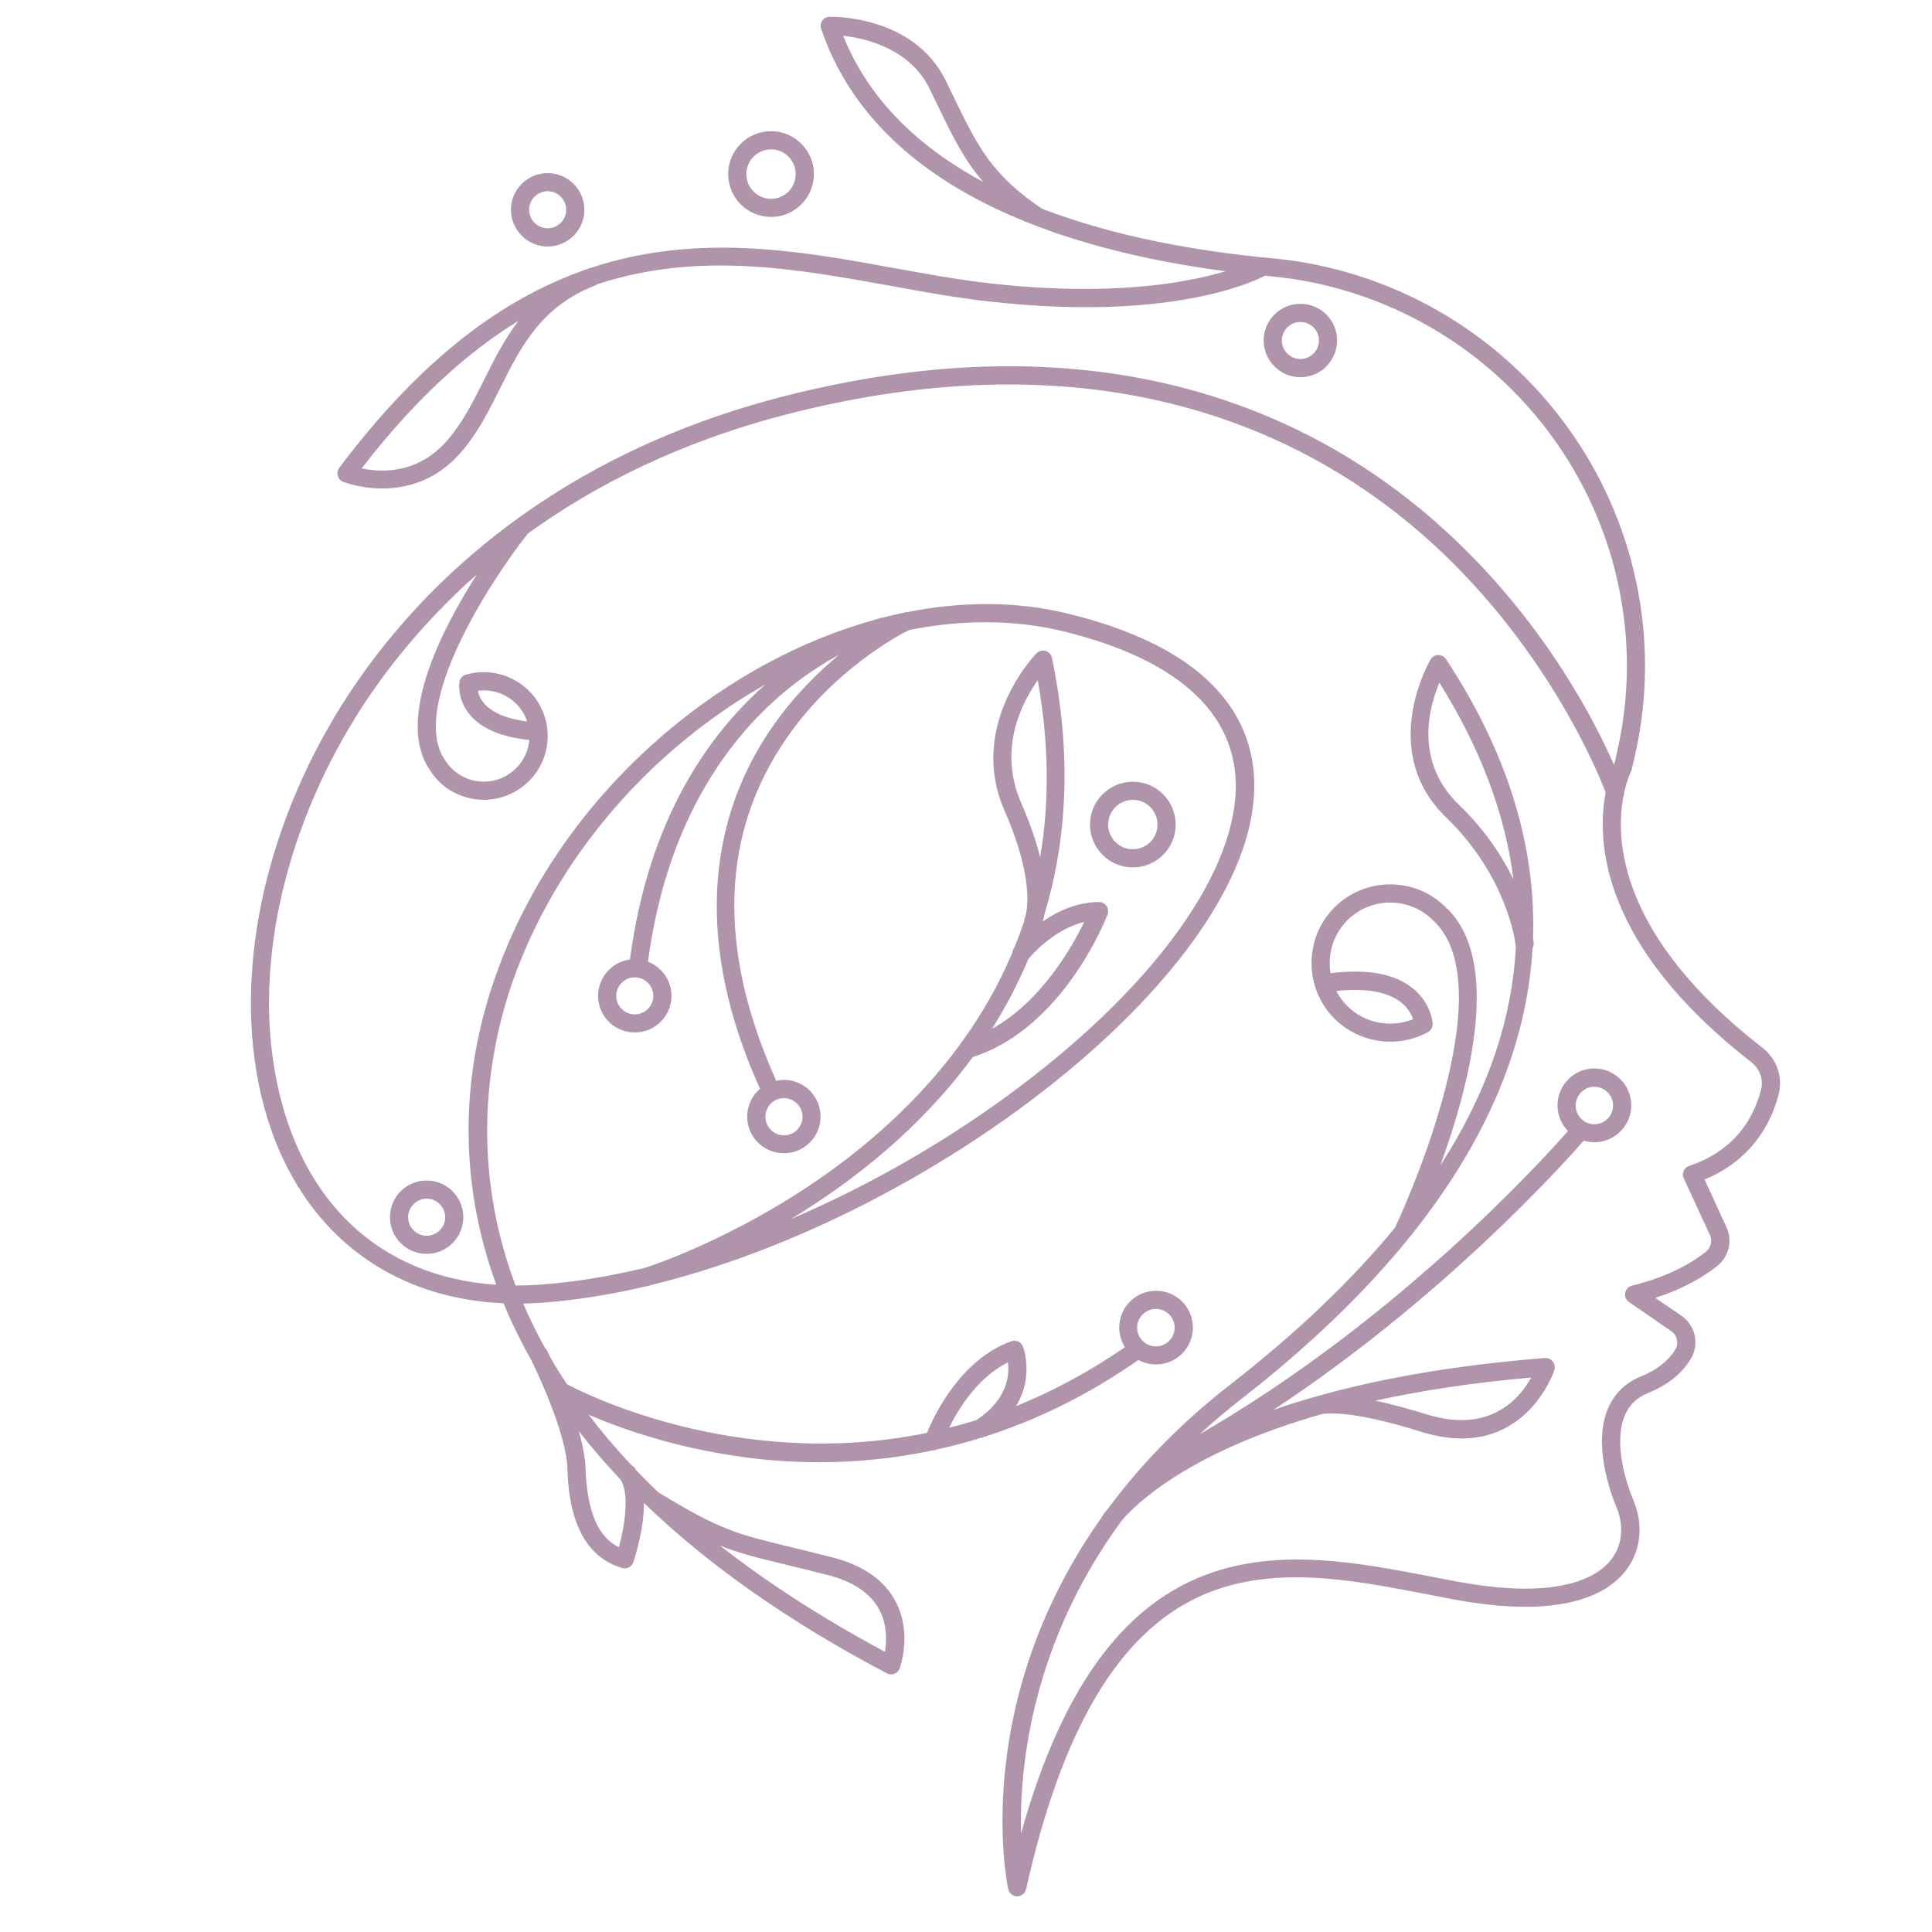 <?xml version="1.0" encoding="utf-8"?>
<!-- Generator: Adobe Illustrator 16.0.0, SVG Export Plug-In . SVG Version: 6.00 Build 0)  -->
<!DOCTYPE svg PUBLIC "-//W3C//DTD SVG 1.1//EN" "http://www.w3.org/Graphics/SVG/1.1/DTD/svg11.dtd">
<svg version="1.1" id="Calque_1" xmlns:x="http://ns.adobe.com/Extensibility/1.0/" xmlns:i="http://ns.adobe.com/AdobeIllustrator/10.0/" xmlns:graph="http://ns.adobe.com/Graphs/1.0/"
	 xmlns="http://www.w3.org/2000/svg" xmlns:xlink="http://www.w3.org/1999/xlink" x="0px" y="0px" width="32px" height="32px"
	 viewBox="0 0 32 32" enable-background="new 0 0 32 32" xml:space="preserve">
<g>
	<path fill="#B094AB" d="M29.189,17.352c-2.38-1.849-2.438-3.448-2.299-4.167c0.01-0.021,0.013-0.043,0.013-0.066
		c0.044-0.198,0.1-0.315,0.109-0.335c0.006-0.011,0.01-0.021,0.012-0.032c0.022-0.091,0.044-0.181,0.063-0.269
		c0.419-1.879,0.006-3.857-1.136-5.424c-1.152-1.585-2.931-2.6-4.879-2.781c-1.224-0.114-2.589-0.351-3.812-0.82
		c-0.002,0-0.003-0.001-0.004-0.002C16.42,2.889,16.197,2.431,15.793,1.6c-0.04-0.084-0.083-0.174-0.129-0.266
		c-0.531-1.079-1.869-1.058-1.925-1.056c-0.048,0.001-0.092,0.025-0.119,0.064c-0.027,0.04-0.034,0.09-0.019,0.135
		c0.904,2.658,3.996,3.66,6.698,4.016c-0.655,0.195-1.917,0.425-3.904,0.2c-0.513-0.058-1.026-0.151-1.571-0.25
		c-1.575-0.288-3.27-0.594-5.041-0.005c-0.011,0-0.023,0.005-0.034,0.009C9.735,4.452,9.721,4.458,9.707,4.464
		C8.381,4.923,7.013,5.891,5.619,7.749c-0.028,0.038-0.038,0.085-0.025,0.13c0.012,0.045,0.043,0.082,0.087,0.1
		c0.006,0.002,0.279,0.112,0.652,0.112c0.392,0,0.897-0.122,1.315-0.614c0.271-0.317,0.458-0.689,0.637-1.049
		C8.632,5.734,8.96,5.081,9.859,4.727c0.013-0.004,0.024-0.011,0.035-0.019c1.674-0.551,3.291-0.257,4.876,0.03
		c0.55,0.1,1.069,0.194,1.592,0.253c2.93,0.333,4.326-0.288,4.59-0.424c0.031,0.003,0.063,0.006,0.095,0.009
		c1.861,0.174,3.56,1.143,4.663,2.659c1.089,1.498,1.485,3.386,1.083,5.182c-0.018,0.081-0.036,0.164-0.057,0.247
		c-0.002,0.001-0.002,0.004-0.003,0.005c-0.326-0.744-1.172-2.392-2.782-3.869c-1.952-1.794-5.435-3.638-10.937-2.244
		C9.17,7.532,7.025,9.68,5.903,11.31c-1.367,1.984-1.987,4.374-1.663,6.394c0.377,2.347,1.924,3.788,4.1,3.882
		c0.044,0.108,0.091,0.215,0.141,0.322c0.096,0.205,0.199,0.407,0.312,0.607c0.057,0.113,0.583,1.193,0.605,1.801
		c0.012,0.348,0.049,1.406,0.907,1.655c0.016,0.003,0.028,0.006,0.043,0.006c0.063,0,0.12-0.04,0.143-0.103
		c0.023-0.076,0.176-0.541,0.175-0.98c1.062,1.026,2.406,1.971,4.024,2.822c0.021,0.012,0.045,0.016,0.068,0.016
		c0.02,0,0.038-0.001,0.055-0.008c0.04-0.018,0.072-0.049,0.089-0.089c0.007-0.024,0.209-0.583-0.066-1.106
		c-0.186-0.357-0.54-0.604-1.054-0.735c-0.259-0.065-0.479-0.12-0.672-0.166c-0.906-0.22-1.182-0.286-2.179-0.895
		c-0.007-0.001-0.013-0.005-0.018-0.007c-0.131-0.125-0.257-0.25-0.376-0.376c-0.008-0.012-0.015-0.024-0.023-0.036
		c-0.014-0.019-0.033-0.033-0.054-0.045c-0.264-0.28-0.5-0.559-0.712-0.838c0.519,0.225,1.399,0.539,2.511,0.695
		c0.393,0.057,0.834,0.093,1.312,0.093c0.581,0,1.217-0.055,1.886-0.198c0.002,0,0.002,0.002,0.003,0.002
		c0.021,0,0.04-0.006,0.059-0.016c0.238-0.051,0.479-0.113,0.724-0.191c0.021,0,0.04-0.006,0.059-0.018
		c0.827-0.262,1.689-0.668,2.553-1.273c0.088,0.047,0.188,0.074,0.293,0.074c0.338,0,0.61-0.274,0.61-0.611
		c0-0.336-0.272-0.609-0.61-0.609c-0.337,0-0.61,0.273-0.61,0.609c0,0.119,0.035,0.231,0.094,0.326
		c-0.604,0.416-1.209,0.736-1.803,0.976c0.306-0.501,0.114-0.985,0.113-0.991c-0.032-0.074-0.115-0.111-0.191-0.084
		c-0.843,0.303-1.279,1.227-1.397,1.518c-3.188,0.653-5.786-0.71-5.964-0.807c-0.097-0.146-0.187-0.291-0.271-0.436
		c-0.032-0.068-0.054-0.111-0.059-0.121c-0.008-0.019-0.021-0.033-0.036-0.047c-0.135-0.246-0.254-0.489-0.358-0.73
		c0.098-0.004,0.199-0.008,0.3-0.014c0.57-0.041,1.16-0.136,1.758-0.278c0.012-0.001,0.022-0.001,0.034-0.006
		c0.006-0.001,0.019-0.005,0.039-0.013c4.631-1.129,9.716-5.053,9.968-8.037c0.089-1.042-0.374-2.422-3.078-3.081
		c-0.853-0.208-1.759-0.204-2.664-0.024c-0.021-0.001-0.043,0.003-0.064,0.012c-0.114,0.023-0.228,0.051-0.342,0.08
		c-0.01,0-0.021,0.002-0.03,0.004c-0.004,0.001-0.053,0.014-0.138,0.042c-2.615,0.736-5.112,2.903-6.167,5.689
		C7.607,17.732,7.59,19.555,8.22,21.28c-1.978-0.132-3.333-1.446-3.683-3.624c-0.313-1.946,0.291-4.253,1.613-6.175
		c0.422-0.612,0.994-1.299,1.749-1.967c-0.596,0.933-1.351,2.417-0.776,3.245c0.152,0.24,0.387,0.403,0.664,0.463
		c0.076,0.017,0.153,0.025,0.23,0.025c0.199,0,0.395-0.057,0.566-0.167c0.238-0.152,0.404-0.387,0.464-0.663
		c0.06-0.276,0.01-0.559-0.143-0.797c-0.25-0.394-0.739-0.576-1.188-0.446c-0.055,0.016-0.097,0.063-0.106,0.121
		c-0.003,0.028-0.038,0.281,0.162,0.531c0.191,0.238,0.526,0.382,0.995,0.43c-0.003,0.032-0.008,0.064-0.014,0.097
		c-0.045,0.197-0.162,0.366-0.333,0.474c-0.17,0.11-0.373,0.146-0.57,0.102c-0.197-0.043-0.365-0.162-0.478-0.336
		C6.76,11.708,8.14,9.602,8.722,8.865c0.006-0.007,0.011-0.015,0.014-0.022c1.113-0.807,2.538-1.534,4.353-1.995
		c5.365-1.36,8.751,0.427,10.649,2.165c1.904,1.746,2.735,3.793,2.857,4.113c-0.154,0.804-0.086,2.524,2.409,4.464
		c0.143,0.108,0.207,0.289,0.165,0.455c-0.109,0.432-0.403,1.002-1.191,1.266c-0.042,0.014-0.072,0.043-0.09,0.082
		s-0.017,0.084,0,0.124l0.433,0.937c0.046,0.099,0.017,0.215-0.071,0.283c-0.216,0.171-0.604,0.406-1.221,0.558
		c-0.057,0.014-0.102,0.061-0.111,0.12c-0.011,0.059,0.013,0.116,0.062,0.15l0.695,0.479c0.104,0.068,0.135,0.205,0.072,0.311
		c-0.117,0.188-0.307,0.338-0.563,0.441c-0.259,0.103-0.443,0.283-0.551,0.533c-0.244,0.577,0.021,1.348,0.147,1.652
		c0.124,0.307,0.087,0.631-0.103,0.863c-0.214,0.266-0.825,0.665-2.507,0.358c-0.161-0.028-0.322-0.06-0.486-0.093
		c-2.376-0.455-5.3-1.019-6.773,4.261c-0.026-1.108,0.175-3.149,1.67-5.187c0.231-0.27,1.105-1.133,3.323-1.764
		c0.144-0.02,0.59-0.032,1.633,0.295c1.698,0.531,2.204-1.008,2.209-1.023c0.014-0.049,0.004-0.101-0.027-0.139
		c-0.03-0.039-0.078-0.062-0.129-0.059c-1.96,0.154-3.42,0.485-4.499,0.859c2.815-1.855,4.796-4.066,5.141-4.459
		c0.056,0.018,0.113,0.026,0.176,0.026c0.336,0,0.611-0.274,0.611-0.61c0-0.338-0.275-0.612-0.611-0.612s-0.611,0.274-0.611,0.612
		c0,0.164,0.067,0.315,0.174,0.424c-0.47,0.535-2.853,3.147-6.099,5.021c0.213-0.195,0.44-0.39,0.685-0.58
		c1.126-0.877,2.057-1.773,2.791-2.684c0.015-0.012,0.028-0.025,0.036-0.045c1.238-1.549,1.907-3.136,2-4.74
		c0.014-0.025,0.021-0.057,0.019-0.089c-0.001-0.006-0.005-0.033-0.011-0.078c0.05-1.536-0.429-3.083-1.442-4.621
		c-0.028-0.043-0.078-0.068-0.128-0.068c-0.052,0.001-0.101,0.029-0.127,0.073c-0.009,0.015-0.888,1.512,0.259,2.619
		c1.021,0.983,1.148,2.095,1.148,2.106c0.002,0.009,0.003,0.02,0.006,0.028c-0.063,1.222-0.479,2.434-1.252,3.629
		c0.48-1.314,1.031-3.404,0.092-4.275c-0.246-0.247-0.573-0.381-0.922-0.381c-0.348,0-0.675,0.135-0.923,0.381
		c-0.506,0.508-0.506,1.335,0,1.844c0.408,0.406,1.044,0.498,1.549,0.222c0.05-0.028,0.081-0.084,0.077-0.142
		c0-0.013-0.022-0.337-0.33-0.584c-0.302-0.243-0.758-0.326-1.361-0.249c-0.052-0.309,0.041-0.64,0.278-0.877
		c0.189-0.189,0.442-0.294,0.71-0.294s0.52,0.104,0.713,0.297c1.231,1.142-0.604,5.027-0.623,5.066
		c-0.001,0.004-0.003,0.007-0.004,0.014c-0.721,0.879-1.633,1.75-2.739,2.61c-0.845,0.658-1.501,1.351-2.009,2.036
		c-0.063,0.074-0.096,0.122-0.102,0.133c-0.005,0.006-0.007,0.014-0.009,0.02c-0.873,1.225-1.284,2.42-1.475,3.349
		c-0.331,1.614-0.09,2.769-0.078,2.816c0,0.002,0,0.002,0.001,0.002c0.003,0.017,0.009,0.032,0.018,0.045v0.002
		c0.009,0.013,0.02,0.024,0.031,0.034c0.001,0,0.003,0.003,0.005,0.003c0.012,0.01,0.024,0.016,0.038,0.021
		c0.002,0.002,0.006,0.004,0.008,0.004c0.004,0.002,0.009,0.004,0.013,0.004c0.012,0.004,0.022,0.004,0.032,0.004l0,0l0,0l0,0h0.002
		c0.009,0,0.021,0,0.031-0.004c0.004,0,0.008-0.002,0.013-0.004c0.003,0,0.005-0.002,0.008-0.002
		c0.013-0.006,0.026-0.013,0.038-0.022c0.002,0,0.003-0.002,0.006-0.003c0.011-0.01,0.022-0.021,0.03-0.034c0,0,0,0,0.001-0.002
		c0.007-0.013,0.015-0.028,0.018-0.043c0-0.002,0.002-0.002,0.002-0.002c0.592-2.651,1.533-4.237,2.874-4.851
		c1.172-0.535,2.488-0.283,3.76-0.037c0.165,0.031,0.329,0.063,0.489,0.094c1.742,0.315,2.482-0.08,2.794-0.465
		c0.262-0.32,0.316-0.759,0.148-1.171c-0.234-0.568-0.288-1.086-0.148-1.419c0.075-0.176,0.2-0.297,0.385-0.371
		c0.318-0.129,0.557-0.317,0.707-0.564c0.148-0.24,0.079-0.555-0.156-0.718l-0.431-0.294c0.491-0.158,0.821-0.367,1.023-0.525
		c0.195-0.155,0.26-0.421,0.156-0.645l-0.363-0.791c0.844-0.346,1.133-1.029,1.229-1.42C29.533,17.836,29.426,17.534,29.189,17.352z
		 M13.965,0.592c0.367,0.042,1.102,0.208,1.43,0.874c0.046,0.093,0.087,0.181,0.129,0.266c0.252,0.521,0.443,0.915,0.763,1.282
		C15.249,2.457,14.401,1.677,13.965,0.592z M8.017,6.293c-0.18,0.359-0.35,0.698-0.597,0.988C6.924,7.863,6.302,7.825,5.991,7.757
		C6.875,6.611,7.74,5.833,8.587,5.315C8.353,5.621,8.183,5.959,8.017,6.293z M13.038,25.921c0.191,0.045,0.41,0.1,0.667,0.165
		c0.428,0.108,0.716,0.305,0.861,0.58c0.133,0.25,0.119,0.522,0.092,0.693c-1.065-0.57-1.969-1.162-2.731-1.758
		C12.258,25.732,12.568,25.807,13.038,25.921z M19.145,21.68c0.172,0,0.311,0.141,0.311,0.309c0,0.172-0.139,0.311-0.311,0.311
		c-0.171,0-0.31-0.139-0.31-0.311C18.835,21.82,18.974,21.68,19.145,21.68z M16.695,22.564c0.027,0.215-0.008,0.617-0.521,0.957
		c-0.152,0.047-0.304,0.09-0.454,0.127C15.877,23.329,16.197,22.813,16.695,22.564z M10.25,25.628
		c-0.351-0.176-0.528-0.601-0.552-1.321c-0.008-0.18-0.05-0.389-0.111-0.602c0.213,0.271,0.443,0.539,0.692,0.803
		C10.427,24.732,10.352,25.26,10.25,25.628z M8.558,16.073c0.768-2.028,2.322-3.72,4.118-4.735c-0.939,0.828-1.937,2.23-2.242,4.554
		c-0.298,0.04-0.528,0.294-0.528,0.603c0,0.335,0.273,0.606,0.607,0.606c0.336,0,0.609-0.271,0.609-0.606
		c0-0.257-0.162-0.478-0.389-0.566c0.42-3.158,2.148-4.536,3.165-5.083c-0.352,0.291-0.741,0.675-1.085,1.165
		c-0.821,1.161-1.519,3.149-0.225,6.023c-0.129,0.111-0.212,0.276-0.212,0.461c0,0.336,0.272,0.606,0.609,0.606
		c0.334,0,0.606-0.271,0.606-0.606s-0.272-0.609-0.606-0.609c-0.045,0-0.087,0.006-0.128,0.016
		c-0.987-2.198-0.922-4.118,0.194-5.708c0.786-1.123,1.853-1.684,2.006-1.759c0.865-0.173,1.733-0.178,2.553,0.021
		c1.976,0.482,2.962,1.438,2.85,2.763c-0.128,1.504-1.616,3.402-3.984,5.082c-1.07,0.758-2.223,1.398-3.378,1.891
		c0.512-0.309,1.059-0.69,1.592-1.152c0.484-0.419,0.979-0.928,1.423-1.533c1.492-0.474,2.202-2.283,2.232-2.36
		c0.017-0.047,0.011-0.1-0.018-0.14c-0.027-0.041-0.074-0.066-0.125-0.066c-0.368,0-0.688,0.154-0.931,0.321
		c0.01-0.028,0.019-0.066,0.027-0.114c0.362-1.194,0.468-2.605,0.125-4.254c-0.011-0.053-0.052-0.097-0.104-0.113
		c-0.053-0.015-0.11,0-0.15,0.038c-0.011,0.012-1.153,1.183-0.531,2.607c0.546,1.247,0.341,1.762,0.341,1.765
		c-0.009,0.021-0.015,0.042-0.014,0.064c-0.049,0.146-0.103,0.29-0.16,0.432c0,0-0.002,0.001-0.002,0.004
		c-0.021,0.024-0.03,0.052-0.033,0.081c-0.218,0.521-0.5,1.019-0.844,1.493c-0.016,0.014-0.027,0.031-0.036,0.051
		c-0.386,0.523-0.849,1.023-1.389,1.49c-1.677,1.454-3.545,2.104-3.808,2.191c-0.605,0.145-1.195,0.242-1.754,0.281
		c-0.137,0.01-0.27,0.014-0.4,0.014C7.706,19.08,8.154,17.141,8.558,16.073z M10.513,16.188c0.171,0,0.308,0.137,0.308,0.307
		c0,0.169-0.137,0.306-0.308,0.306c-0.167,0-0.307-0.137-0.307-0.306C10.206,16.325,10.346,16.188,10.513,16.188z M12.986,18.188
		c0.168,0,0.306,0.139,0.306,0.309s-0.138,0.308-0.306,0.308c-0.171,0-0.308-0.138-0.308-0.308S12.815,18.188,12.986,18.188z
		 M17.035,15.88c0.001-0.002,0.002-0.002,0.004-0.003c0.004-0.006,0.392-0.482,0.919-0.606c-0.205,0.424-0.715,1.319-1.528,1.77
		C16.655,16.684,16.86,16.298,17.035,15.88z M17.228,14.199c-0.062-0.25-0.16-0.547-0.312-0.896
		c-0.393-0.894,0.008-1.664,0.273-2.036C17.373,12.301,17.385,13.279,17.228,14.199z M8.013,11.643
		c-0.062-0.073-0.087-0.146-0.098-0.202c0.287-0.038,0.579,0.094,0.737,0.343c0.033,0.053,0.061,0.108,0.079,0.166
		C8.39,11.906,8.144,11.802,8.013,11.643z M25.361,22.816c-0.188,0.344-0.682,0.939-1.734,0.609
		c-0.335-0.104-0.615-0.177-0.846-0.226C23.518,23.037,24.37,22.904,25.361,22.816z M26.407,18c0.171,0,0.311,0.141,0.311,0.311
		c0,0.169-0.14,0.31-0.311,0.31c-0.17,0-0.309-0.141-0.309-0.31C26.099,18.141,26.237,18,26.407,18z M24.162,13.327
		c-0.737-0.712-0.497-1.605-0.321-2.02c0.682,1.092,1.091,2.178,1.226,3.257C24.882,14.184,24.598,13.747,24.162,13.327z
		 M23.203,16.6c0.12,0.096,0.177,0.204,0.202,0.281c-0.37,0.15-0.804,0.067-1.091-0.219c-0.073-0.075-0.134-0.159-0.18-0.248
		C22.611,16.361,22.98,16.425,23.203,16.6z"/>
	<path fill="#B094AB" d="M12.771,3.593c0.391,0,0.71-0.318,0.71-0.71s-0.319-0.71-0.71-0.71c-0.392,0-0.71,0.318-0.71,0.71
		S12.379,3.593,12.771,3.593z M12.771,2.475c0.227,0,0.408,0.183,0.408,0.409c0,0.225-0.182,0.409-0.408,0.409
		c-0.226,0-0.409-0.184-0.409-0.409C12.361,2.657,12.545,2.475,12.771,2.475z"/>
	<path fill="#B094AB" d="M18.764,14.367c0.392,0,0.709-0.319,0.709-0.709c0-0.391-0.317-0.71-0.709-0.71
		c-0.393,0-0.71,0.319-0.71,0.71C18.054,14.048,18.371,14.367,18.764,14.367z M18.764,13.248c0.225,0,0.408,0.184,0.408,0.41
		c0,0.225-0.184,0.408-0.408,0.408c-0.226,0-0.409-0.183-0.409-0.408C18.354,13.432,18.538,13.248,18.764,13.248z"/>
	<path fill="#B094AB" d="M9.071,4.083c0.334,0,0.608-0.273,0.608-0.608c0-0.335-0.274-0.608-0.608-0.608
		c-0.335,0-0.608,0.272-0.608,0.608C8.463,3.809,8.736,4.083,9.071,4.083z M9.071,3.167c0.169,0,0.307,0.138,0.307,0.307
		S9.241,3.781,9.071,3.781c-0.169,0-0.307-0.138-0.307-0.307S8.902,3.167,9.071,3.167z"/>
	<path fill="#B094AB" d="M22.146,5.639c0-0.335-0.271-0.607-0.607-0.607c-0.335,0-0.609,0.272-0.609,0.607
		c0,0.335,0.274,0.609,0.609,0.609C21.874,6.248,22.146,5.974,22.146,5.639z M21.231,5.639c0-0.168,0.139-0.306,0.307-0.306
		c0.17,0,0.308,0.138,0.308,0.306c0,0.17-0.138,0.307-0.308,0.307C21.37,5.945,21.231,5.809,21.231,5.639z"/>
	<path fill="#B094AB" d="M6.459,20.161c0,0.335,0.271,0.607,0.607,0.607c0.334,0,0.608-0.272,0.608-0.607s-0.273-0.608-0.608-0.608
		C6.73,19.553,6.459,19.826,6.459,20.161z M7.374,20.161c0,0.169-0.139,0.307-0.307,0.307c-0.169,0-0.307-0.138-0.307-0.307
		c0-0.168,0.138-0.307,0.307-0.307C7.235,19.854,7.374,19.993,7.374,20.161z"/>
</g>
</svg>
